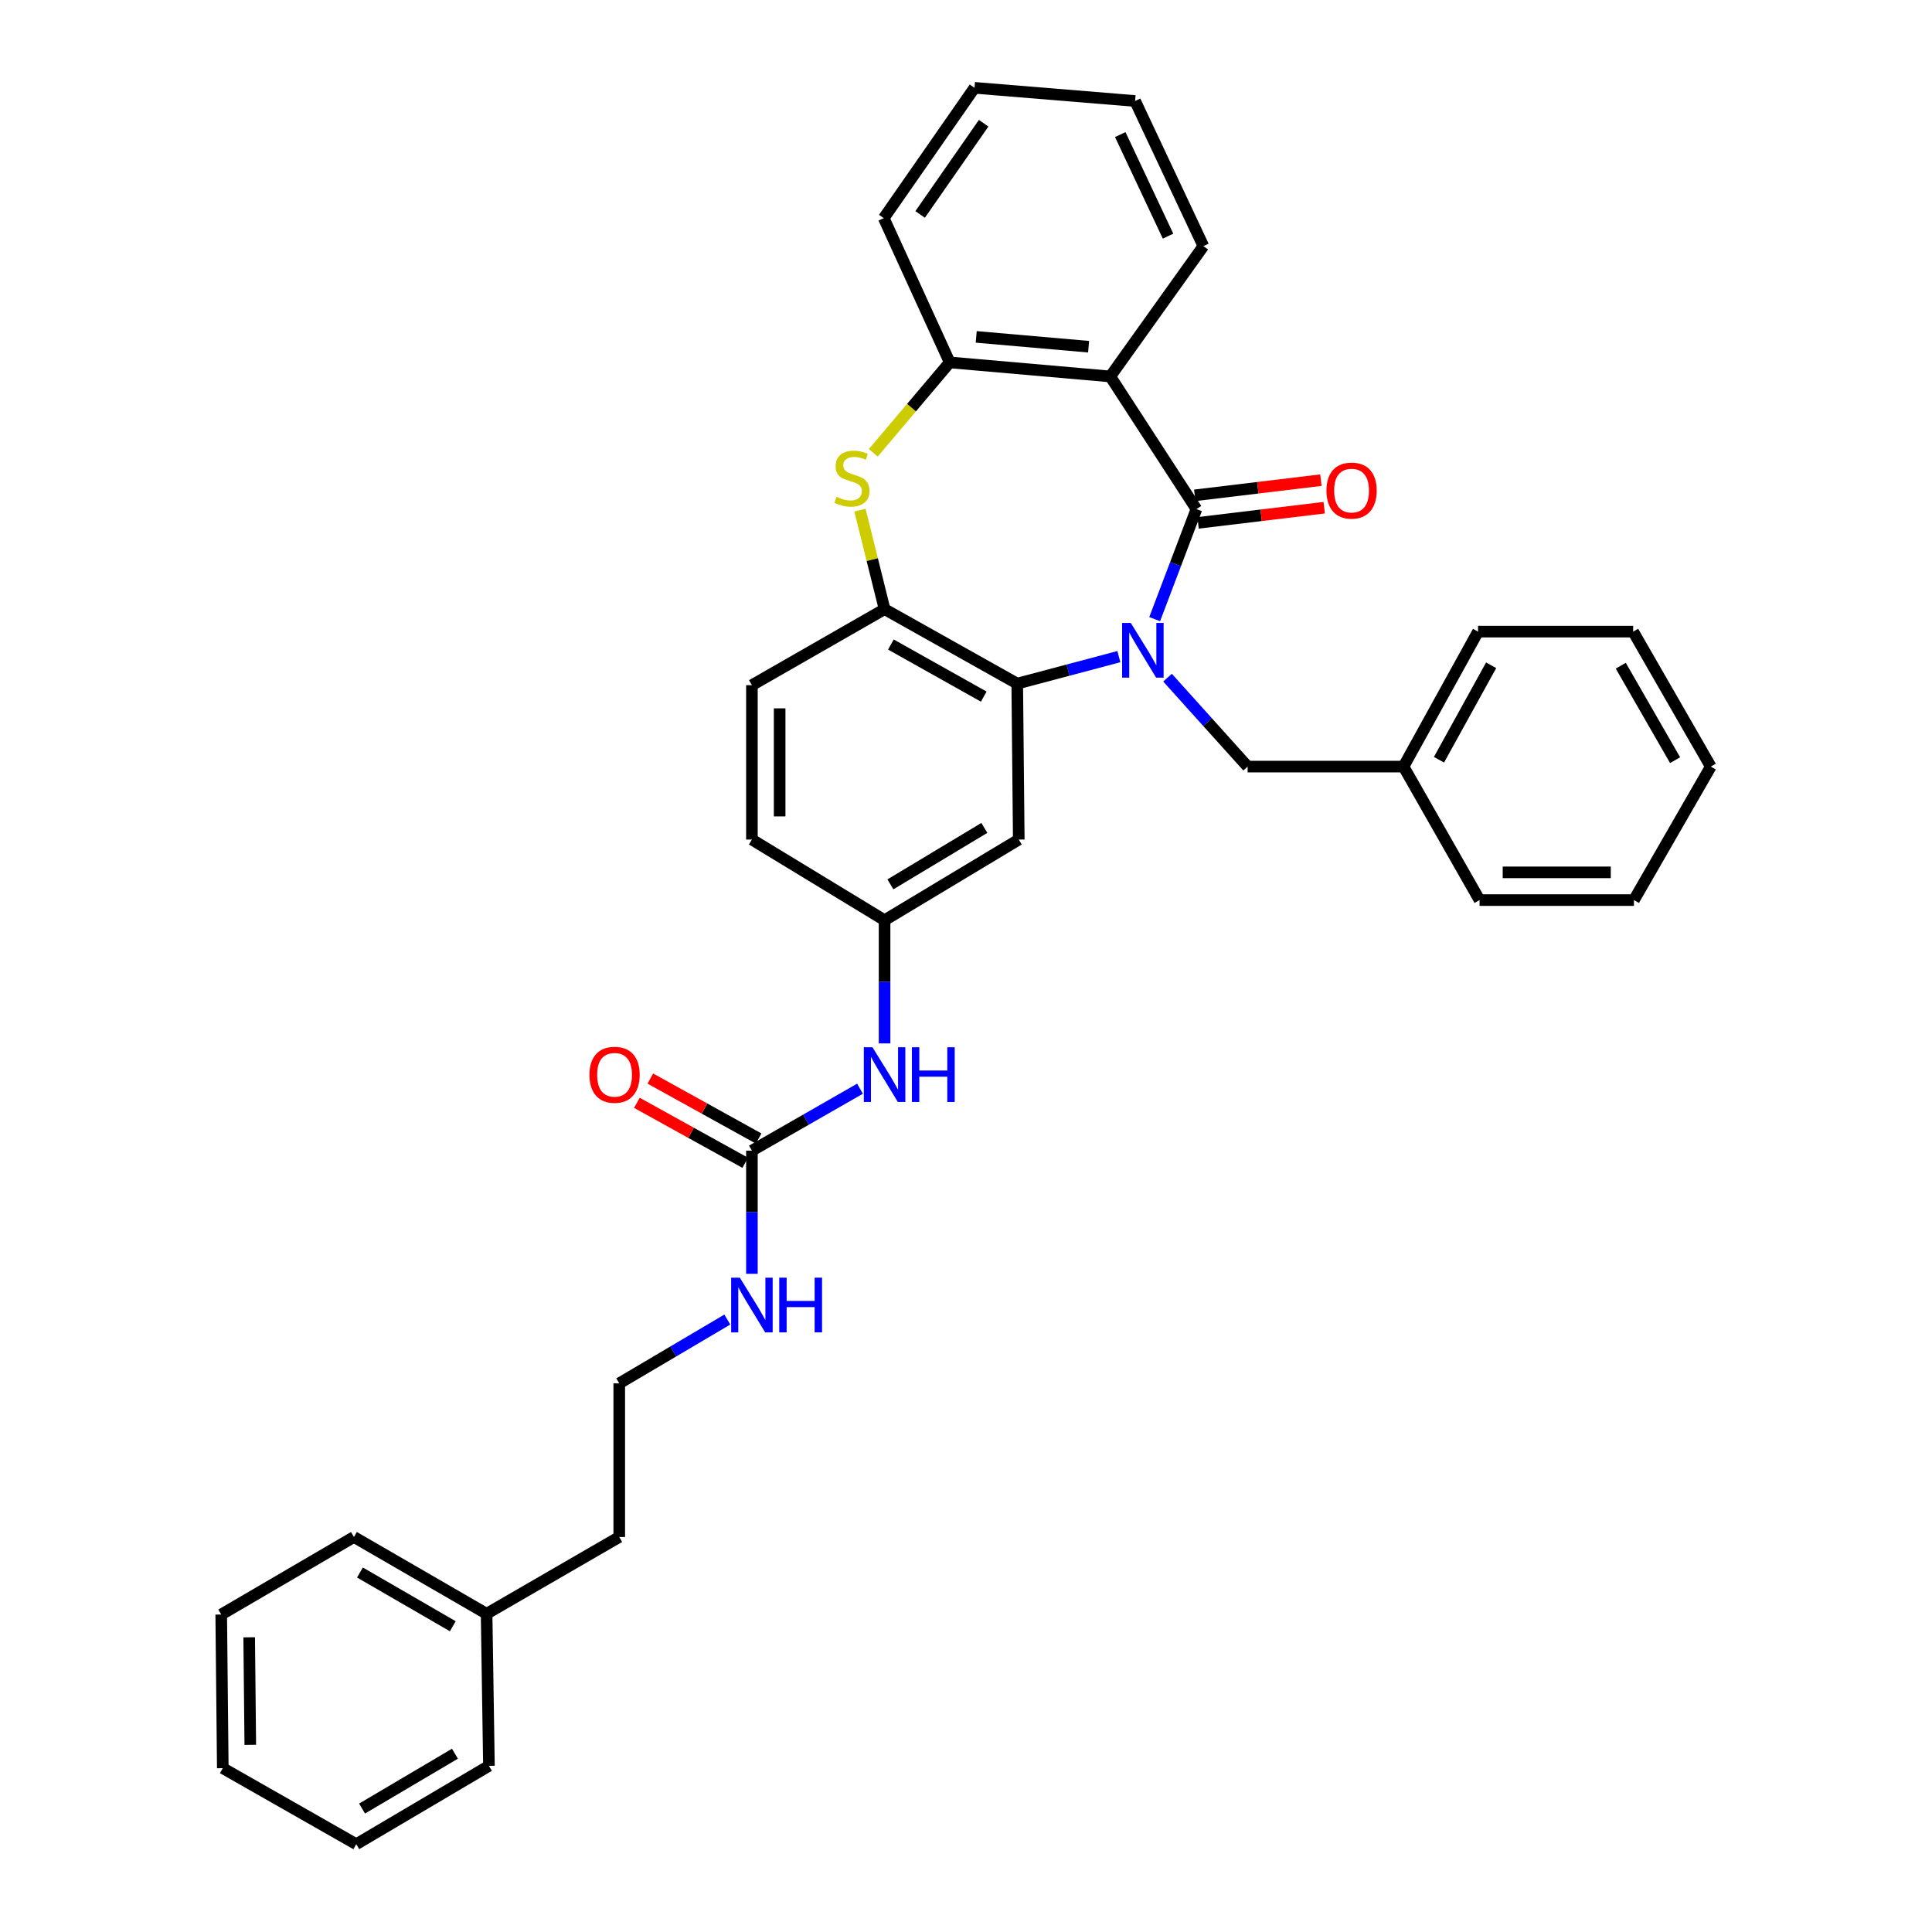 <?xml version='1.0' encoding='iso-8859-1'?>
<svg version='1.1' baseProfile='full'
              xmlns='http://www.w3.org/2000/svg'
                      xmlns:rdkit='http://www.rdkit.org/xml'
                      xmlns:xlink='http://www.w3.org/1999/xlink'
                  xml:space='preserve'
width='1000px' height='1000px' viewBox='0 0 1000 1000'>
<!-- END OF HEADER -->
<rect style='opacity:1.0;fill:#FFFFFF;stroke:none' width='1000' height='1000' x='0' y='0'> </rect>
<path class='bond-0' d='M 597.657,320.465 L 608.461,291.988' style='fill:none;fill-rule:evenodd;stroke:#0000FF;stroke-width:6px;stroke-linecap:butt;stroke-linejoin:miter;stroke-opacity:1' />
<path class='bond-0' d='M 608.461,291.988 L 619.265,263.512' style='fill:none;fill-rule:evenodd;stroke:#000000;stroke-width:6px;stroke-linecap:butt;stroke-linejoin:miter;stroke-opacity:1' />
<path class='bond-2' d='M 579.122,339.875 L 552.819,346.856' style='fill:none;fill-rule:evenodd;stroke:#0000FF;stroke-width:6px;stroke-linecap:butt;stroke-linejoin:miter;stroke-opacity:1' />
<path class='bond-2' d='M 552.819,346.856 L 526.517,353.836' style='fill:none;fill-rule:evenodd;stroke:#000000;stroke-width:6px;stroke-linecap:butt;stroke-linejoin:miter;stroke-opacity:1' />
<path class='bond-8' d='M 604.31,350.754 L 625.037,373.771' style='fill:none;fill-rule:evenodd;stroke:#0000FF;stroke-width:6px;stroke-linecap:butt;stroke-linejoin:miter;stroke-opacity:1' />
<path class='bond-8' d='M 625.037,373.771 L 645.765,396.789' style='fill:none;fill-rule:evenodd;stroke:#000000;stroke-width:6px;stroke-linecap:butt;stroke-linejoin:miter;stroke-opacity:1' />
<path class='bond-1' d='M 619.265,263.512 L 574.669,194.848' style='fill:none;fill-rule:evenodd;stroke:#000000;stroke-width:6px;stroke-linecap:butt;stroke-linejoin:miter;stroke-opacity:1' />
<path class='bond-10' d='M 620.122,270.638 L 652.765,266.709' style='fill:none;fill-rule:evenodd;stroke:#000000;stroke-width:6px;stroke-linecap:butt;stroke-linejoin:miter;stroke-opacity:1' />
<path class='bond-10' d='M 652.765,266.709 L 685.407,262.781' style='fill:none;fill-rule:evenodd;stroke:#FF0000;stroke-width:6px;stroke-linecap:butt;stroke-linejoin:miter;stroke-opacity:1' />
<path class='bond-10' d='M 618.407,256.386 L 651.05,252.458' style='fill:none;fill-rule:evenodd;stroke:#000000;stroke-width:6px;stroke-linecap:butt;stroke-linejoin:miter;stroke-opacity:1' />
<path class='bond-10' d='M 651.05,252.458 L 683.692,248.529' style='fill:none;fill-rule:evenodd;stroke:#FF0000;stroke-width:6px;stroke-linecap:butt;stroke-linejoin:miter;stroke-opacity:1' />
<path class='bond-5' d='M 574.669,194.848 L 491.579,187.583' style='fill:none;fill-rule:evenodd;stroke:#000000;stroke-width:6px;stroke-linecap:butt;stroke-linejoin:miter;stroke-opacity:1' />
<path class='bond-5' d='M 563.456,179.458 L 505.292,174.373' style='fill:none;fill-rule:evenodd;stroke:#000000;stroke-width:6px;stroke-linecap:butt;stroke-linejoin:miter;stroke-opacity:1' />
<path class='bond-16' d='M 574.669,194.848 L 622.869,127.389' style='fill:none;fill-rule:evenodd;stroke:#000000;stroke-width:6px;stroke-linecap:butt;stroke-linejoin:miter;stroke-opacity:1' />
<path class='bond-4' d='M 526.517,353.836 L 457.853,315.301' style='fill:none;fill-rule:evenodd;stroke:#000000;stroke-width:6px;stroke-linecap:butt;stroke-linejoin:miter;stroke-opacity:1' />
<path class='bond-4' d='M 509.192,360.574 L 461.127,333.6' style='fill:none;fill-rule:evenodd;stroke:#000000;stroke-width:6px;stroke-linecap:butt;stroke-linejoin:miter;stroke-opacity:1' />
<path class='bond-7' d='M 526.517,353.836 L 527.314,434.558' style='fill:none;fill-rule:evenodd;stroke:#000000;stroke-width:6px;stroke-linecap:butt;stroke-linejoin:miter;stroke-opacity:1' />
<path class='bond-3' d='M 445.112,264.055 L 451.482,289.678' style='fill:none;fill-rule:evenodd;stroke:#CCCC00;stroke-width:6px;stroke-linecap:butt;stroke-linejoin:miter;stroke-opacity:1' />
<path class='bond-3' d='M 451.482,289.678 L 457.853,315.301' style='fill:none;fill-rule:evenodd;stroke:#000000;stroke-width:6px;stroke-linecap:butt;stroke-linejoin:miter;stroke-opacity:1' />
<path class='bond-34' d='M 452.017,234.371 L 471.798,210.977' style='fill:none;fill-rule:evenodd;stroke:#CCCC00;stroke-width:6px;stroke-linecap:butt;stroke-linejoin:miter;stroke-opacity:1' />
<path class='bond-34' d='M 471.798,210.977 L 491.579,187.583' style='fill:none;fill-rule:evenodd;stroke:#000000;stroke-width:6px;stroke-linecap:butt;stroke-linejoin:miter;stroke-opacity:1' />
<path class='bond-13' d='M 457.853,315.301 L 389.189,354.649' style='fill:none;fill-rule:evenodd;stroke:#000000;stroke-width:6px;stroke-linecap:butt;stroke-linejoin:miter;stroke-opacity:1' />
<path class='bond-19' d='M 491.579,187.583 L 457.43,112.914' style='fill:none;fill-rule:evenodd;stroke:#000000;stroke-width:6px;stroke-linecap:butt;stroke-linejoin:miter;stroke-opacity:1' />
<path class='bond-6' d='M 389.189,595.571 L 417.161,579.541' style='fill:none;fill-rule:evenodd;stroke:#000000;stroke-width:6px;stroke-linecap:butt;stroke-linejoin:miter;stroke-opacity:1' />
<path class='bond-6' d='M 417.161,579.541 L 445.134,563.511' style='fill:none;fill-rule:evenodd;stroke:#0000FF;stroke-width:6px;stroke-linecap:butt;stroke-linejoin:miter;stroke-opacity:1' />
<path class='bond-12' d='M 392.665,589.292 L 364.636,573.778' style='fill:none;fill-rule:evenodd;stroke:#000000;stroke-width:6px;stroke-linecap:butt;stroke-linejoin:miter;stroke-opacity:1' />
<path class='bond-12' d='M 364.636,573.778 L 336.608,558.263' style='fill:none;fill-rule:evenodd;stroke:#FF0000;stroke-width:6px;stroke-linecap:butt;stroke-linejoin:miter;stroke-opacity:1' />
<path class='bond-12' d='M 385.713,601.851 L 357.684,586.337' style='fill:none;fill-rule:evenodd;stroke:#000000;stroke-width:6px;stroke-linecap:butt;stroke-linejoin:miter;stroke-opacity:1' />
<path class='bond-12' d='M 357.684,586.337 L 329.656,570.823' style='fill:none;fill-rule:evenodd;stroke:#FF0000;stroke-width:6px;stroke-linecap:butt;stroke-linejoin:miter;stroke-opacity:1' />
<path class='bond-14' d='M 389.189,595.571 L 389.189,627.447' style='fill:none;fill-rule:evenodd;stroke:#000000;stroke-width:6px;stroke-linecap:butt;stroke-linejoin:miter;stroke-opacity:1' />
<path class='bond-14' d='M 389.189,627.447 L 389.189,659.322' style='fill:none;fill-rule:evenodd;stroke:#0000FF;stroke-width:6px;stroke-linecap:butt;stroke-linejoin:miter;stroke-opacity:1' />
<path class='bond-11' d='M 527.314,434.558 L 457.853,476.307' style='fill:none;fill-rule:evenodd;stroke:#000000;stroke-width:6px;stroke-linecap:butt;stroke-linejoin:miter;stroke-opacity:1' />
<path class='bond-11' d='M 509.5,428.517 L 460.877,457.741' style='fill:none;fill-rule:evenodd;stroke:#000000;stroke-width:6px;stroke-linecap:butt;stroke-linejoin:miter;stroke-opacity:1' />
<path class='bond-17' d='M 645.765,396.789 L 726.463,396.789' style='fill:none;fill-rule:evenodd;stroke:#000000;stroke-width:6px;stroke-linecap:butt;stroke-linejoin:miter;stroke-opacity:1' />
<path class='bond-9' d='M 457.853,540.065 L 457.853,508.186' style='fill:none;fill-rule:evenodd;stroke:#0000FF;stroke-width:6px;stroke-linecap:butt;stroke-linejoin:miter;stroke-opacity:1' />
<path class='bond-9' d='M 457.853,508.186 L 457.853,476.307' style='fill:none;fill-rule:evenodd;stroke:#000000;stroke-width:6px;stroke-linecap:butt;stroke-linejoin:miter;stroke-opacity:1' />
<path class='bond-15' d='M 457.853,476.307 L 389.189,434.558' style='fill:none;fill-rule:evenodd;stroke:#000000;stroke-width:6px;stroke-linecap:butt;stroke-linejoin:miter;stroke-opacity:1' />
<path class='bond-35' d='M 389.189,354.649 L 389.189,434.558' style='fill:none;fill-rule:evenodd;stroke:#000000;stroke-width:6px;stroke-linecap:butt;stroke-linejoin:miter;stroke-opacity:1' />
<path class='bond-35' d='M 403.544,366.636 L 403.544,422.572' style='fill:none;fill-rule:evenodd;stroke:#000000;stroke-width:6px;stroke-linecap:butt;stroke-linejoin:miter;stroke-opacity:1' />
<path class='bond-18' d='M 376.455,682.999 L 348.49,699.511' style='fill:none;fill-rule:evenodd;stroke:#0000FF;stroke-width:6px;stroke-linecap:butt;stroke-linejoin:miter;stroke-opacity:1' />
<path class='bond-18' d='M 348.49,699.511 L 320.525,716.024' style='fill:none;fill-rule:evenodd;stroke:#000000;stroke-width:6px;stroke-linecap:butt;stroke-linejoin:miter;stroke-opacity:1' />
<path class='bond-26' d='M 622.869,127.389 L 587.525,52.273' style='fill:none;fill-rule:evenodd;stroke:#000000;stroke-width:6px;stroke-linecap:butt;stroke-linejoin:miter;stroke-opacity:1' />
<path class='bond-26' d='M 604.579,122.233 L 579.837,69.652' style='fill:none;fill-rule:evenodd;stroke:#000000;stroke-width:6px;stroke-linecap:butt;stroke-linejoin:miter;stroke-opacity:1' />
<path class='bond-22' d='M 726.463,396.789 L 765.03,326.929' style='fill:none;fill-rule:evenodd;stroke:#000000;stroke-width:6px;stroke-linecap:butt;stroke-linejoin:miter;stroke-opacity:1' />
<path class='bond-22' d='M 744.815,393.247 L 771.812,344.345' style='fill:none;fill-rule:evenodd;stroke:#000000;stroke-width:6px;stroke-linecap:butt;stroke-linejoin:miter;stroke-opacity:1' />
<path class='bond-23' d='M 726.463,396.789 L 765.811,465.883' style='fill:none;fill-rule:evenodd;stroke:#000000;stroke-width:6px;stroke-linecap:butt;stroke-linejoin:miter;stroke-opacity:1' />
<path class='bond-21' d='M 320.525,716.024 L 320.525,795.542' style='fill:none;fill-rule:evenodd;stroke:#000000;stroke-width:6px;stroke-linecap:butt;stroke-linejoin:miter;stroke-opacity:1' />
<path class='bond-37' d='M 457.43,112.914 L 504.402,45.455' style='fill:none;fill-rule:evenodd;stroke:#000000;stroke-width:6px;stroke-linecap:butt;stroke-linejoin:miter;stroke-opacity:1' />
<path class='bond-37' d='M 476.256,110.998 L 509.137,63.776' style='fill:none;fill-rule:evenodd;stroke:#000000;stroke-width:6px;stroke-linecap:butt;stroke-linejoin:miter;stroke-opacity:1' />
<path class='bond-20' d='M 251.861,835.281 L 320.525,795.542' style='fill:none;fill-rule:evenodd;stroke:#000000;stroke-width:6px;stroke-linecap:butt;stroke-linejoin:miter;stroke-opacity:1' />
<path class='bond-24' d='M 251.861,835.281 L 183.197,795.542' style='fill:none;fill-rule:evenodd;stroke:#000000;stroke-width:6px;stroke-linecap:butt;stroke-linejoin:miter;stroke-opacity:1' />
<path class='bond-24' d='M 234.371,841.744 L 186.306,813.927' style='fill:none;fill-rule:evenodd;stroke:#000000;stroke-width:6px;stroke-linecap:butt;stroke-linejoin:miter;stroke-opacity:1' />
<path class='bond-25' d='M 251.861,835.281 L 253.073,914.001' style='fill:none;fill-rule:evenodd;stroke:#000000;stroke-width:6px;stroke-linecap:butt;stroke-linejoin:miter;stroke-opacity:1' />
<path class='bond-31' d='M 765.03,326.929 L 845.321,326.929' style='fill:none;fill-rule:evenodd;stroke:#000000;stroke-width:6px;stroke-linecap:butt;stroke-linejoin:miter;stroke-opacity:1' />
<path class='bond-28' d='M 765.811,465.883 L 845.72,465.883' style='fill:none;fill-rule:evenodd;stroke:#000000;stroke-width:6px;stroke-linecap:butt;stroke-linejoin:miter;stroke-opacity:1' />
<path class='bond-28' d='M 777.798,451.529 L 833.734,451.529' style='fill:none;fill-rule:evenodd;stroke:#000000;stroke-width:6px;stroke-linecap:butt;stroke-linejoin:miter;stroke-opacity:1' />
<path class='bond-29' d='M 183.197,795.542 L 114.501,835.68' style='fill:none;fill-rule:evenodd;stroke:#000000;stroke-width:6px;stroke-linecap:butt;stroke-linejoin:miter;stroke-opacity:1' />
<path class='bond-30' d='M 253.073,914.001 L 184.401,954.545' style='fill:none;fill-rule:evenodd;stroke:#000000;stroke-width:6px;stroke-linecap:butt;stroke-linejoin:miter;stroke-opacity:1' />
<path class='bond-30' d='M 235.474,907.722 L 187.404,936.103' style='fill:none;fill-rule:evenodd;stroke:#000000;stroke-width:6px;stroke-linecap:butt;stroke-linejoin:miter;stroke-opacity:1' />
<path class='bond-27' d='M 587.525,52.273 L 504.402,45.455' style='fill:none;fill-rule:evenodd;stroke:#000000;stroke-width:6px;stroke-linecap:butt;stroke-linejoin:miter;stroke-opacity:1' />
<path class='bond-32' d='M 845.72,465.883 L 885.499,396.789' style='fill:none;fill-rule:evenodd;stroke:#000000;stroke-width:6px;stroke-linecap:butt;stroke-linejoin:miter;stroke-opacity:1' />
<path class='bond-38' d='M 114.501,835.68 L 115.315,915.197' style='fill:none;fill-rule:evenodd;stroke:#000000;stroke-width:6px;stroke-linecap:butt;stroke-linejoin:miter;stroke-opacity:1' />
<path class='bond-38' d='M 128.977,847.46 L 129.547,903.123' style='fill:none;fill-rule:evenodd;stroke:#000000;stroke-width:6px;stroke-linecap:butt;stroke-linejoin:miter;stroke-opacity:1' />
<path class='bond-33' d='M 184.401,954.545 L 115.315,915.197' style='fill:none;fill-rule:evenodd;stroke:#000000;stroke-width:6px;stroke-linecap:butt;stroke-linejoin:miter;stroke-opacity:1' />
<path class='bond-36' d='M 845.321,326.929 L 885.499,396.789' style='fill:none;fill-rule:evenodd;stroke:#000000;stroke-width:6px;stroke-linecap:butt;stroke-linejoin:miter;stroke-opacity:1' />
<path class='bond-36' d='M 838.904,344.564 L 867.028,393.466' style='fill:none;fill-rule:evenodd;stroke:#000000;stroke-width:6px;stroke-linecap:butt;stroke-linejoin:miter;stroke-opacity:1' />
<path  class='atom-0' d='M 585.284 322.418
L 594.564 337.418
Q 595.484 338.898, 596.964 341.578
Q 598.444 344.258, 598.524 344.418
L 598.524 322.418
L 602.284 322.418
L 602.284 350.738
L 598.404 350.738
L 588.444 334.338
Q 587.284 332.418, 586.044 330.218
Q 584.844 328.018, 584.484 327.338
L 584.484 350.738
L 580.804 350.738
L 580.804 322.418
L 585.284 322.418
' fill='#0000FF'/>
<path  class='atom-4' d='M 432.978 257.147
Q 433.298 257.267, 434.618 257.827
Q 435.938 258.387, 437.378 258.747
Q 438.858 259.067, 440.298 259.067
Q 442.978 259.067, 444.538 257.787
Q 446.098 256.467, 446.098 254.187
Q 446.098 252.627, 445.298 251.667
Q 444.538 250.707, 443.338 250.187
Q 442.138 249.667, 440.138 249.067
Q 437.618 248.307, 436.098 247.587
Q 434.618 246.867, 433.538 245.347
Q 432.498 243.827, 432.498 241.267
Q 432.498 237.707, 434.898 235.507
Q 437.338 233.307, 442.138 233.307
Q 445.418 233.307, 449.138 234.867
L 448.218 237.947
Q 444.818 236.547, 442.258 236.547
Q 439.498 236.547, 437.978 237.707
Q 436.458 238.827, 436.498 240.787
Q 436.498 242.307, 437.258 243.227
Q 438.058 244.147, 439.178 244.667
Q 440.338 245.187, 442.258 245.787
Q 444.818 246.587, 446.338 247.387
Q 447.858 248.187, 448.938 249.827
Q 450.058 251.427, 450.058 254.187
Q 450.058 258.107, 447.418 260.227
Q 444.818 262.307, 440.458 262.307
Q 437.938 262.307, 436.018 261.747
Q 434.138 261.227, 431.898 260.307
L 432.978 257.147
' fill='#CCCC00'/>
<path  class='atom-10' d='M 451.593 542.063
L 460.873 557.063
Q 461.793 558.543, 463.273 561.223
Q 464.753 563.903, 464.833 564.063
L 464.833 542.063
L 468.593 542.063
L 468.593 570.383
L 464.713 570.383
L 454.753 553.983
Q 453.593 552.063, 452.353 549.863
Q 451.153 547.663, 450.793 546.983
L 450.793 570.383
L 447.113 570.383
L 447.113 542.063
L 451.593 542.063
' fill='#0000FF'/>
<path  class='atom-10' d='M 471.993 542.063
L 475.833 542.063
L 475.833 554.103
L 490.313 554.103
L 490.313 542.063
L 494.153 542.063
L 494.153 570.383
L 490.313 570.383
L 490.313 557.303
L 475.833 557.303
L 475.833 570.383
L 471.993 570.383
L 471.993 542.063
' fill='#0000FF'/>
<path  class='atom-11' d='M 686.572 253.927
Q 686.572 247.127, 689.932 243.327
Q 693.292 239.527, 699.572 239.527
Q 705.852 239.527, 709.212 243.327
Q 712.572 247.127, 712.572 253.927
Q 712.572 260.807, 709.172 264.727
Q 705.772 268.607, 699.572 268.607
Q 693.332 268.607, 689.932 264.727
Q 686.572 260.847, 686.572 253.927
M 699.572 265.407
Q 703.892 265.407, 706.212 262.527
Q 708.572 259.607, 708.572 253.927
Q 708.572 248.367, 706.212 245.567
Q 703.892 242.727, 699.572 242.727
Q 695.252 242.727, 692.892 245.527
Q 690.572 248.327, 690.572 253.927
Q 690.572 259.647, 692.892 262.527
Q 695.252 265.407, 699.572 265.407
' fill='#FF0000'/>
<path  class='atom-13' d='M 305.1 556.303
Q 305.1 549.503, 308.46 545.703
Q 311.82 541.903, 318.1 541.903
Q 324.38 541.903, 327.74 545.703
Q 331.1 549.503, 331.1 556.303
Q 331.1 563.183, 327.7 567.103
Q 324.3 570.983, 318.1 570.983
Q 311.86 570.983, 308.46 567.103
Q 305.1 563.223, 305.1 556.303
M 318.1 567.783
Q 322.42 567.783, 324.74 564.903
Q 327.1 561.983, 327.1 556.303
Q 327.1 550.743, 324.74 547.943
Q 322.42 545.103, 318.1 545.103
Q 313.78 545.103, 311.42 547.903
Q 309.1 550.703, 309.1 556.303
Q 309.1 562.023, 311.42 564.903
Q 313.78 567.783, 318.1 567.783
' fill='#FF0000'/>
<path  class='atom-15' d='M 382.929 661.32
L 392.209 676.32
Q 393.129 677.8, 394.609 680.48
Q 396.089 683.16, 396.169 683.32
L 396.169 661.32
L 399.929 661.32
L 399.929 689.64
L 396.049 689.64
L 386.089 673.24
Q 384.929 671.32, 383.689 669.12
Q 382.489 666.92, 382.129 666.24
L 382.129 689.64
L 378.449 689.64
L 378.449 661.32
L 382.929 661.32
' fill='#0000FF'/>
<path  class='atom-15' d='M 403.329 661.32
L 407.169 661.32
L 407.169 673.36
L 421.649 673.36
L 421.649 661.32
L 425.489 661.32
L 425.489 689.64
L 421.649 689.64
L 421.649 676.56
L 407.169 676.56
L 407.169 689.64
L 403.329 689.64
L 403.329 661.32
' fill='#0000FF'/>
</svg>
